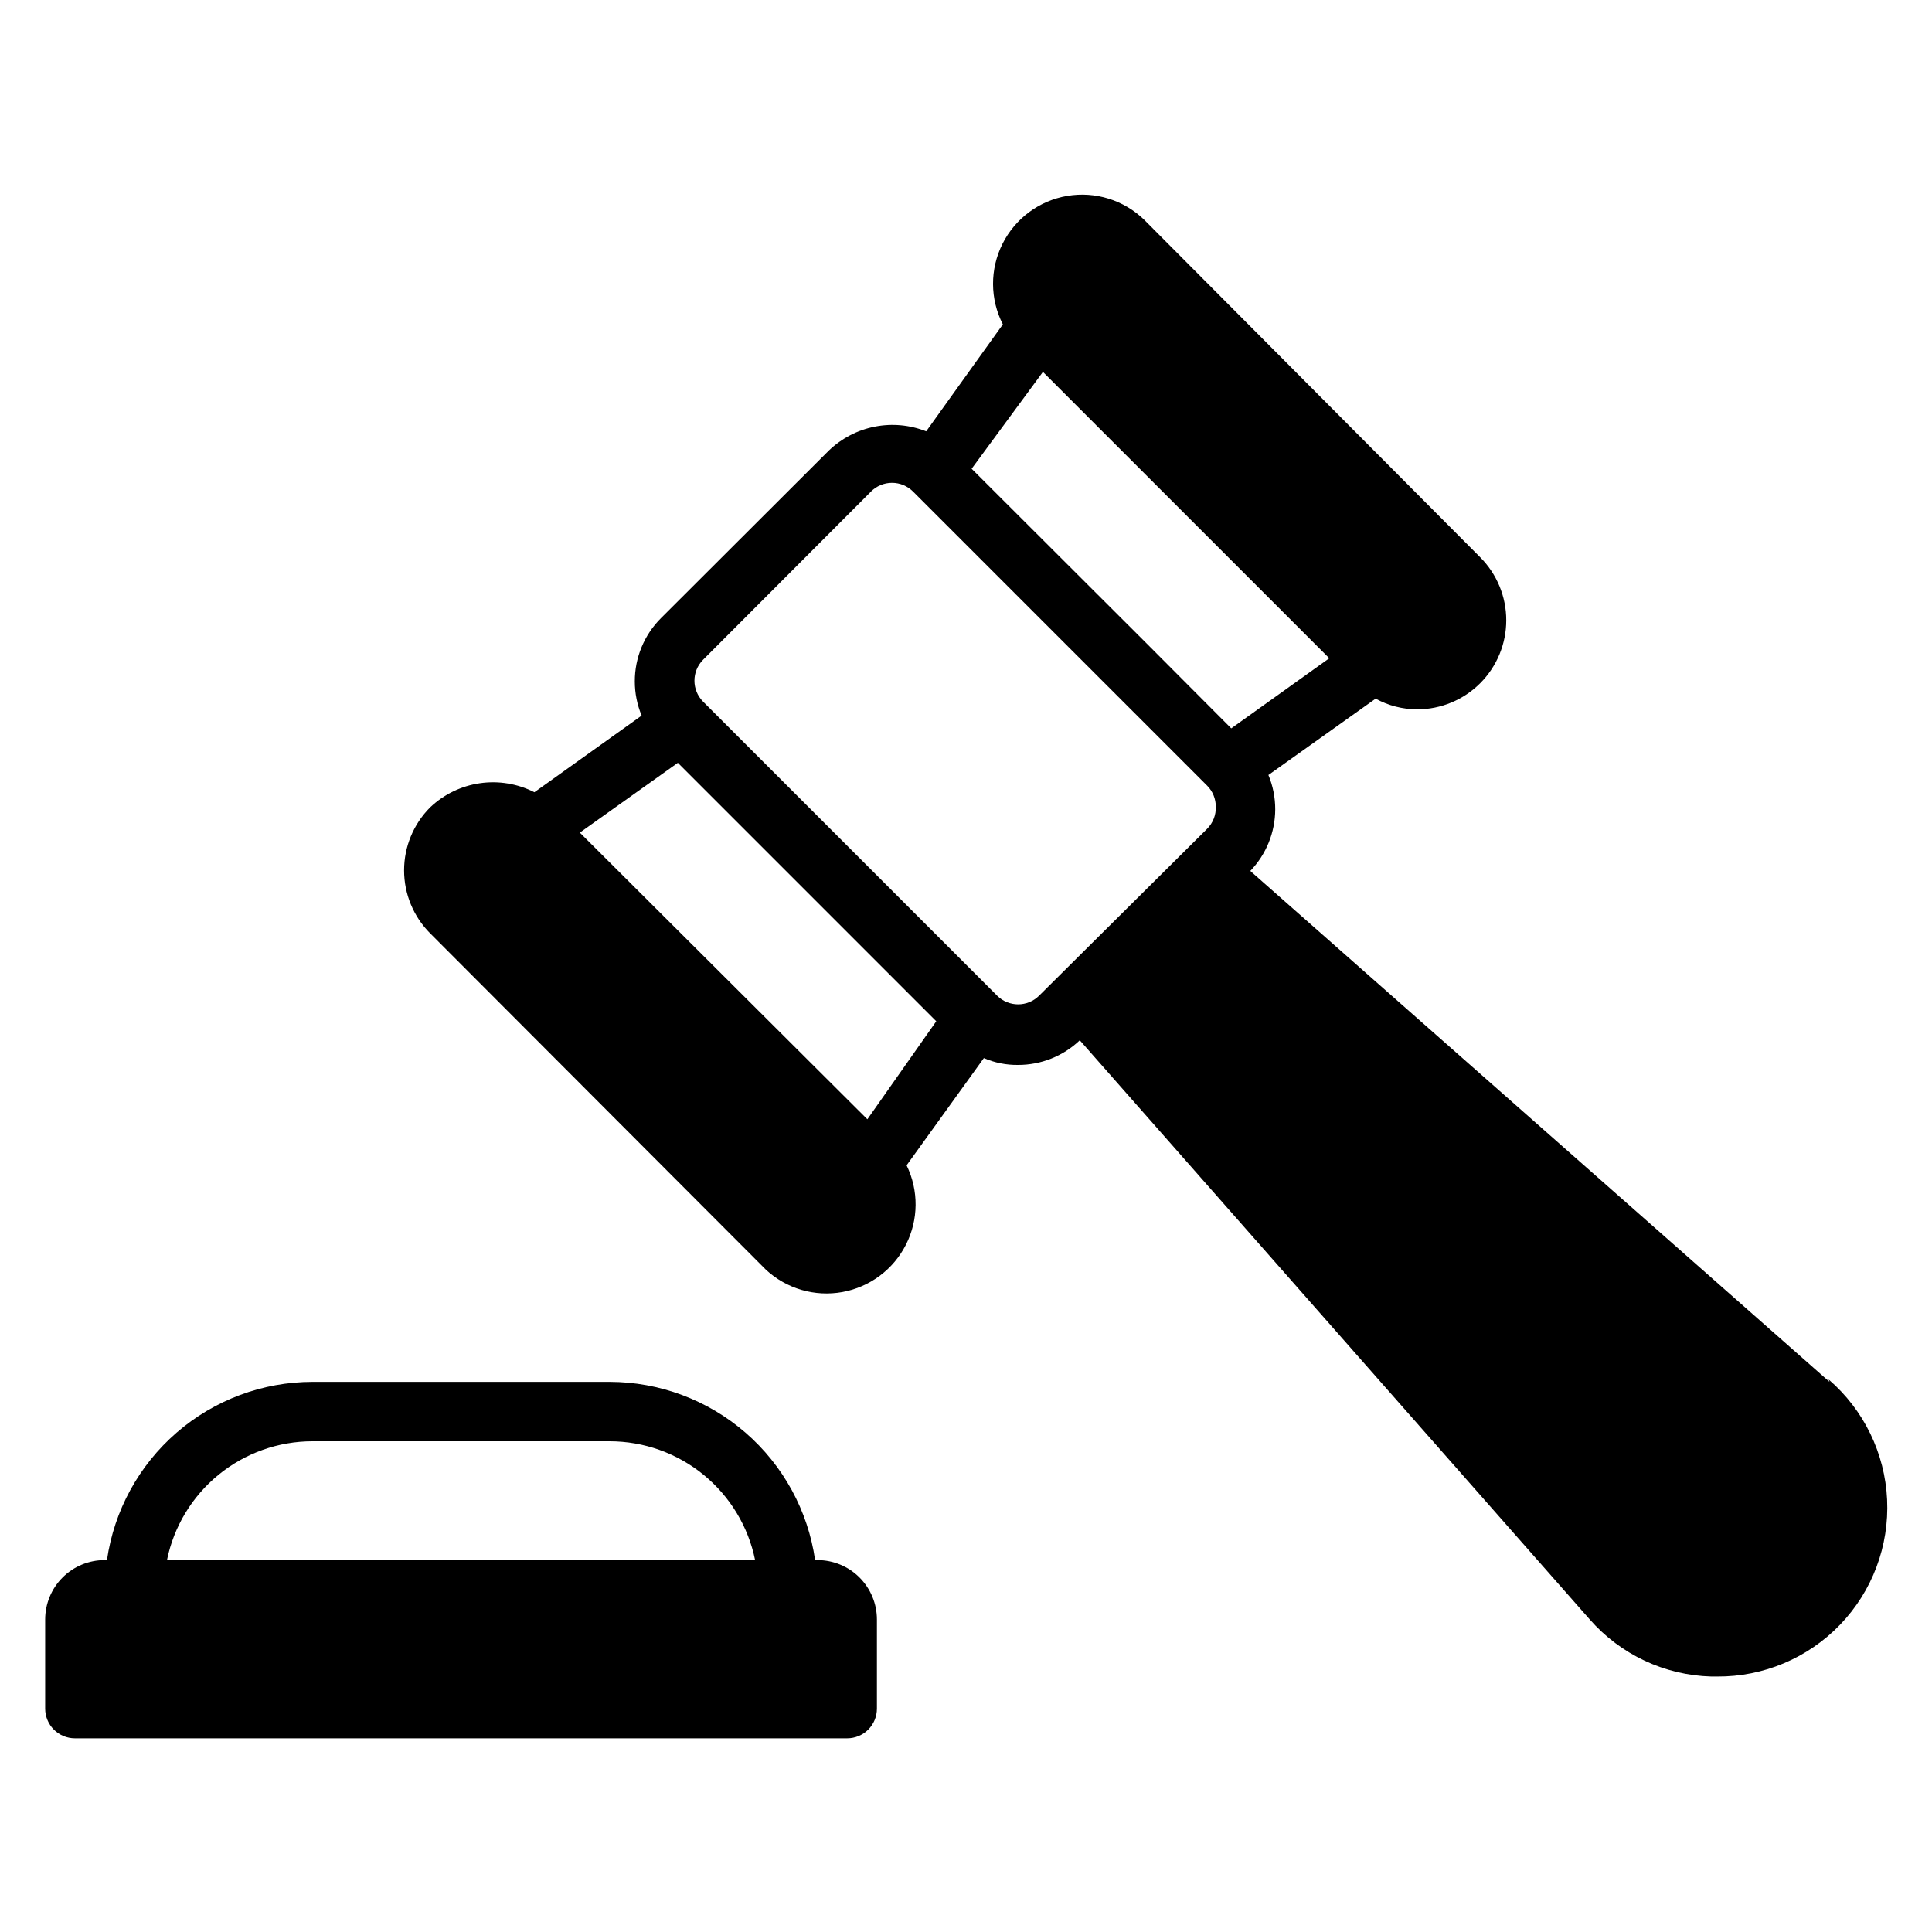 <?xml version="1.0" encoding="UTF-8"?>
<!-- The Best Svg Icon site in the world: iconSvg.co, Visit us! https://iconsvg.co -->
<svg fill="#000000" width="800px" height="800px" version="1.1" viewBox="144 144 512 512" xmlns="http://www.w3.org/2000/svg">
 <g>
  <path d="m360.64 557.44h-0.629c-1.891-13.102-8.438-25.086-18.441-33.762-10-8.672-22.793-13.453-36.031-13.469h-78.723c-13.238 0.016-26.031 4.797-36.031 13.469-10.004 8.676-16.551 20.66-18.441 33.762h-0.629c-4.176 0-8.18 1.66-11.133 4.613s-4.613 6.957-4.613 11.133v23.617c0 2.086 0.832 4.09 2.305 5.566 1.477 1.473 3.481 2.305 5.566 2.305h204.68c2.086 0 4.09-0.832 5.566-2.305 1.477-1.477 2.305-3.481 2.305-5.566v-23.617c0-4.176-1.66-8.18-4.613-11.133-2.949-2.953-6.957-4.613-11.133-4.613zm-172.39 0c1.812-8.891 6.644-16.879 13.672-22.617 7.031-5.738 15.828-8.871 24.898-8.871h78.723c9.074 0 17.867 3.133 24.898 8.871 7.027 5.738 11.859 13.727 13.672 22.617z"/>
  <path d="m628.84 510.21-153.5-135.4h-0.004c4.223-4.379 6.59-10.215 6.613-16.297 0.008-3.133-0.605-6.238-1.809-9.129l28.418-20.234c3.379 1.855 7.168 2.828 11.02 2.836 6.258-0.004 12.262-2.496 16.684-6.922 4.426-4.43 6.91-10.434 6.91-16.691 0.004-6.258-2.481-12.262-6.906-16.691l-89.031-89.426c-5.398-5.242-12.973-7.598-20.391-6.344-7.422 1.254-13.797 5.973-17.172 12.699-3.371 6.727-3.34 14.656 0.094 21.352l-20.312 28.34c-4.324-1.707-9.047-2.141-13.605-1.246-4.562 0.891-8.773 3.074-12.137 6.285l-44.555 44.477c-4.449 4.445-6.941 10.48-6.926 16.77 0 3.106 0.617 6.184 1.809 9.051l-28.418 20.309c-4.453-2.269-9.504-3.106-14.453-2.383-4.949 0.719-9.551 2.953-13.176 6.398-4.422 4.43-6.906 10.43-6.906 16.691 0 6.258 2.484 12.258 6.906 16.688l89.031 89.191c5.441 5.012 12.914 7.184 20.191 5.875 7.281-1.312 13.527-5.961 16.871-12.559 3.348-6.594 3.414-14.379 0.172-21.027l20.469-28.418c2.856 1.234 5.941 1.852 9.051 1.809 6.098 0.02 11.965-2.324 16.375-6.531l135.16 153.5c8.16 9.297 19.828 14.773 32.195 15.113h1.496c12.305 0.098 24.105-4.871 32.637-13.738 8.531-8.867 13.039-20.852 12.461-33.145-0.574-12.289-6.18-23.805-15.5-31.836zm-254.98-69.59-76.199-75.965 25.977-18.5 34.242 34.242 34.242 34.246zm90.055-76.988-44.555 44.242c-3.07 3.051-8.027 3.051-11.098 0l-77.934-77.934c-3.055-3.07-3.055-8.027 0-11.098l44.477-44.555v-0.004c1.477-1.488 3.488-2.328 5.59-2.328 2.098 0 4.109 0.84 5.586 2.328l77.934 77.934c1.477 1.484 2.297 3.496 2.285 5.59 0.074 2.172-0.75 4.281-2.285 5.824zm-15.742-48.805-46.68-46.602 18.891-25.664 75.887 75.887-25.977 18.578z"/>
 </g>
</svg>